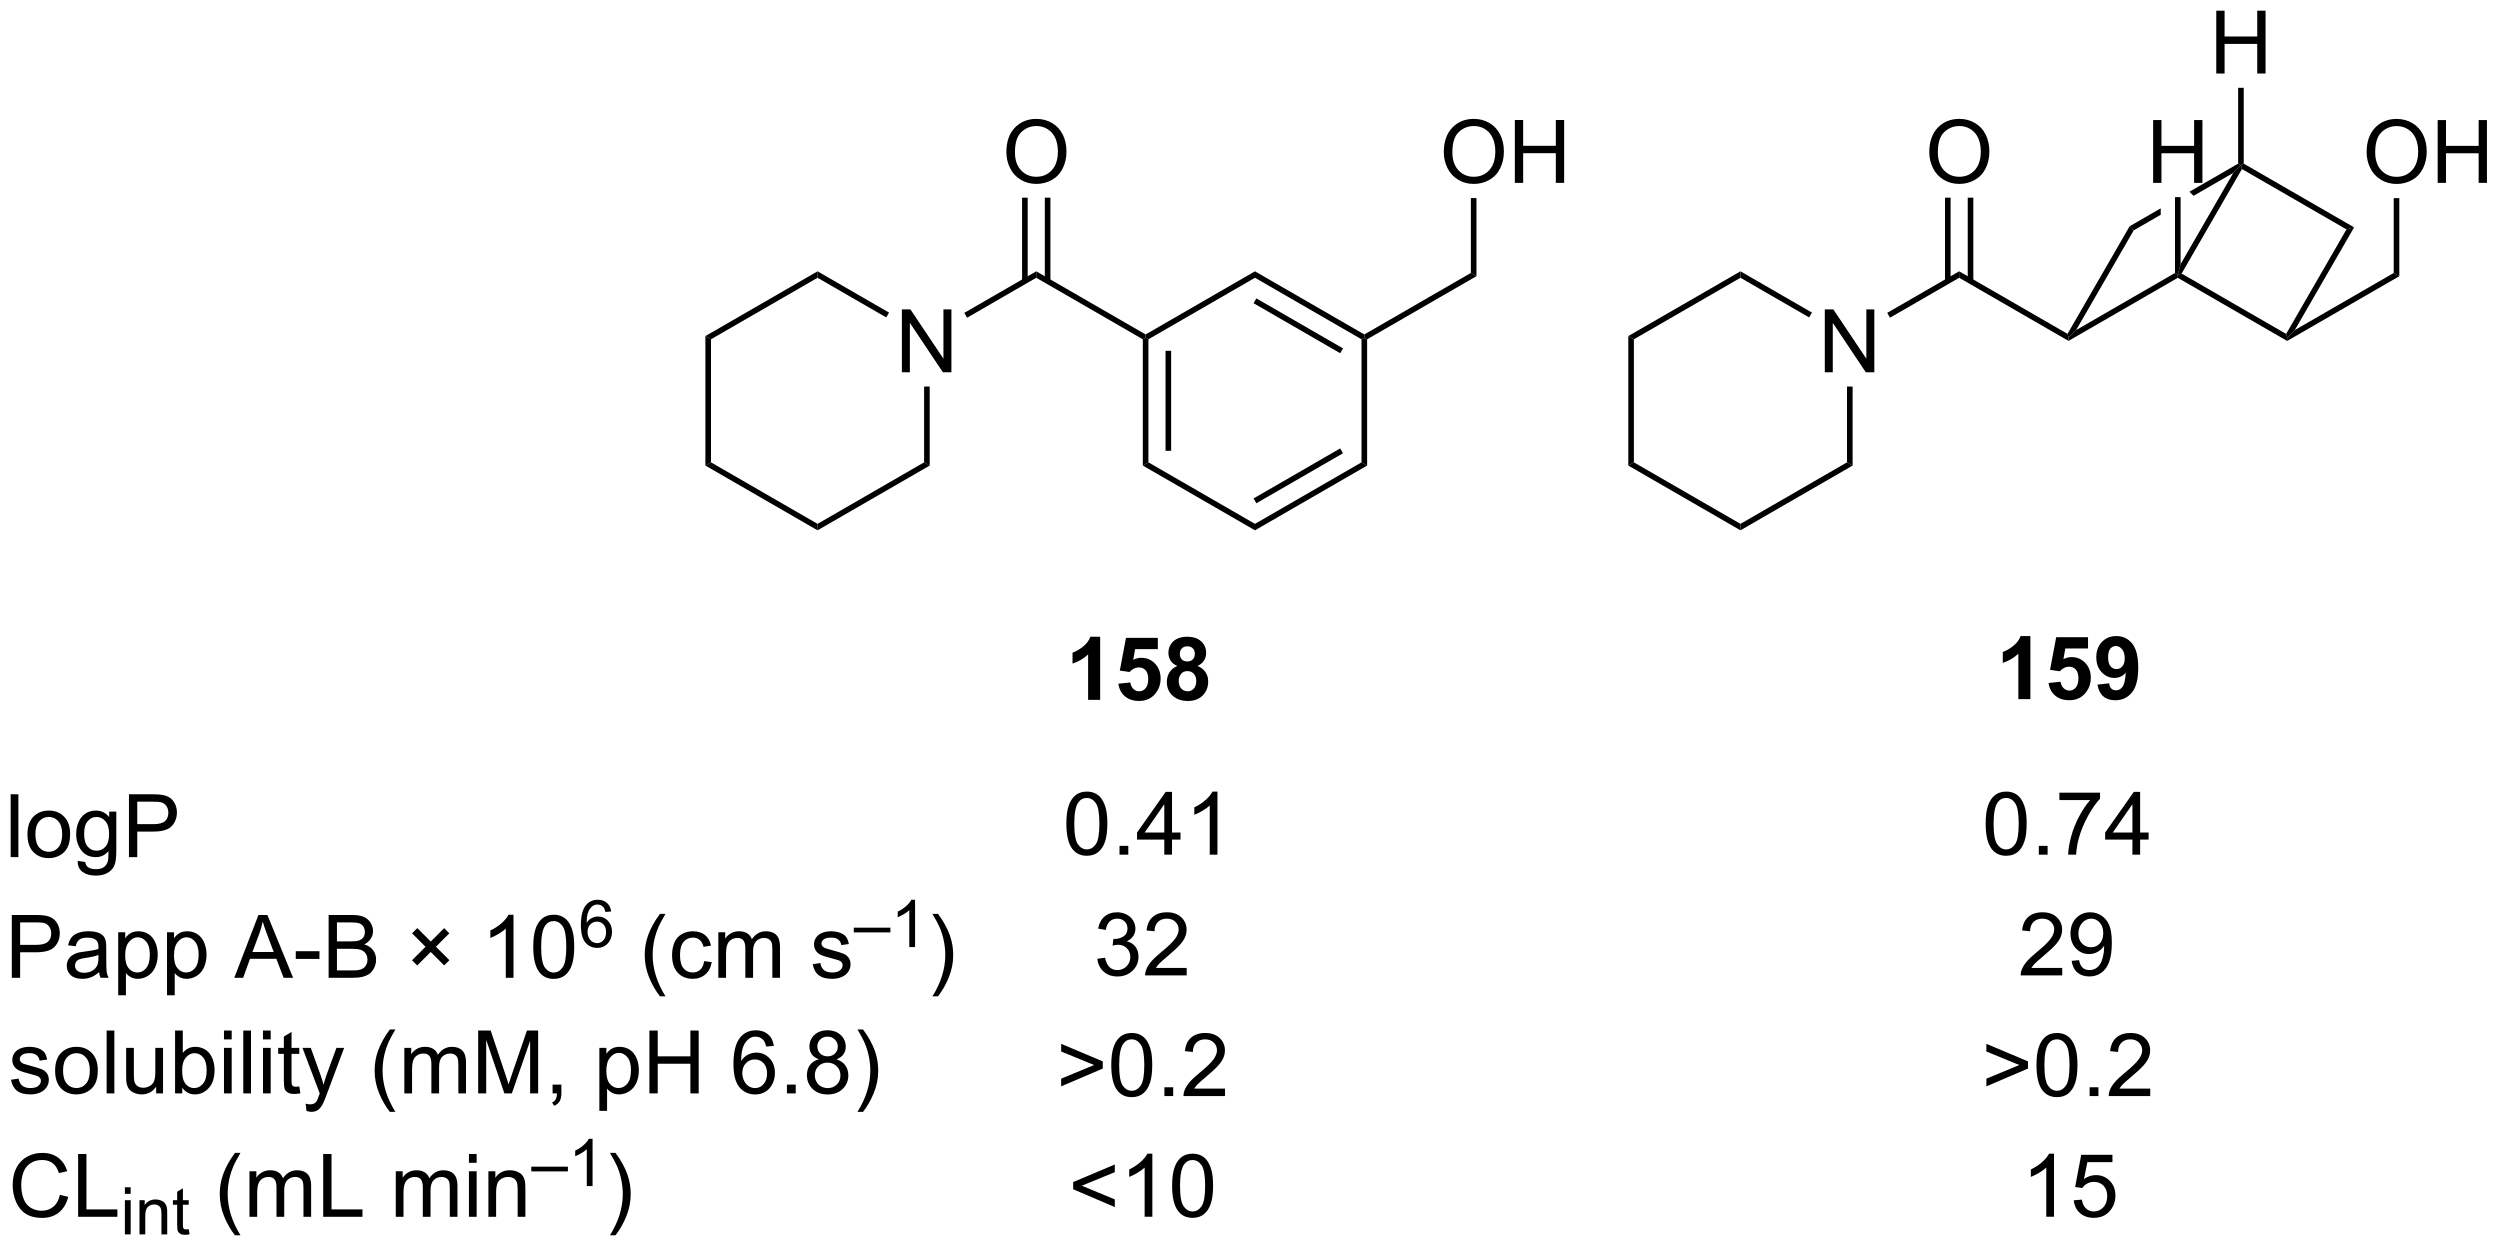<?xml version="1.0" encoding="UTF-8"?>
<!DOCTYPE svg PUBLIC '-//W3C//DTD SVG 1.0//EN'
          'http://www.w3.org/TR/2001/REC-SVG-20010904/DTD/svg10.dtd'>
<svg stroke-dasharray="none" shape-rendering="auto" xmlns="http://www.w3.org/2000/svg" font-family="'Dialog'" text-rendering="auto" width="625" fill-opacity="1" color-interpolation="auto" color-rendering="auto" preserveAspectRatio="xMidYMid meet" font-size="12px" viewBox="0 0 625 312" fill="black" xmlns:xlink="http://www.w3.org/1999/xlink" stroke="black" image-rendering="auto" stroke-miterlimit="10" stroke-linecap="square" stroke-linejoin="miter" font-style="normal" stroke-width="1" height="312" stroke-dashoffset="0" font-weight="normal" stroke-opacity="1"
><!--Generated by the Batik Graphics2D SVG Generator--><defs id="genericDefs"
  /><g
  ><defs id="defs1"
    ><clipPath clipPathUnits="userSpaceOnUse" id="clipPath1"
      ><path d="M1.161 1.583 L235.308 1.583 L235.308 118.386 L1.161 118.386 L1.161 1.583 Z"
      /></clipPath
      ><clipPath clipPathUnits="userSpaceOnUse" id="clipPath2"
      ><path d="M-0.487 96.654 L-0.487 210.211 L227.149 210.211 L227.149 96.654 Z"
      /></clipPath
    ></defs
    ><g transform="scale(2.667,2.667) translate(-1.161,-1.583) matrix(1.029,0,0,1.029,1.662,-97.836)"
    ><path d="M99.733 160.373 L98.637 160.373 L98.637 156.235 Q98.035 156.798 97.217 157.069 L97.217 156.071 Q97.647 155.93 98.15 155.54 Q98.655 155.147 98.842 154.623 L99.733 154.623 L99.733 160.373 ZM101.391 158.899 L102.484 158.787 Q102.531 159.157 102.76 159.376 Q102.992 159.592 103.291 159.592 Q103.635 159.592 103.872 159.313 Q104.112 159.032 104.112 158.47 Q104.112 157.944 103.875 157.68 Q103.641 157.415 103.26 157.415 Q102.789 157.415 102.414 157.834 L101.523 157.704 L102.086 154.725 L104.987 154.725 L104.987 155.751 L102.916 155.751 L102.745 156.725 Q103.112 156.54 103.495 156.54 Q104.226 156.54 104.734 157.071 Q105.242 157.602 105.242 158.451 Q105.242 159.157 104.831 159.712 Q104.273 160.472 103.281 160.472 Q102.487 160.472 101.987 160.045 Q101.487 159.618 101.391 158.899 ZM106.764 157.282 Q106.34 157.102 106.144 156.79 Q105.952 156.475 105.952 156.1 Q105.952 155.459 106.4 155.042 Q106.847 154.623 107.67 154.623 Q108.488 154.623 108.939 155.042 Q109.389 155.459 109.389 156.1 Q109.389 156.498 109.181 156.808 Q108.975 157.118 108.6 157.282 Q109.077 157.475 109.324 157.842 Q109.574 158.209 109.574 158.688 Q109.574 159.483 109.066 159.98 Q108.561 160.475 107.722 160.475 Q106.941 160.475 106.42 160.063 Q105.808 159.579 105.808 158.735 Q105.808 158.272 106.038 157.884 Q106.269 157.493 106.764 157.282 ZM106.991 156.178 Q106.991 156.506 107.176 156.691 Q107.363 156.873 107.67 156.873 Q107.983 156.873 108.17 156.688 Q108.358 156.501 108.358 156.173 Q108.358 155.865 108.173 155.68 Q107.988 155.493 107.683 155.493 Q107.366 155.493 107.178 155.68 Q106.991 155.868 106.991 156.178 ZM106.889 158.631 Q106.889 159.084 107.121 159.339 Q107.355 159.592 107.702 159.592 Q108.043 159.592 108.264 159.347 Q108.488 159.102 108.488 158.641 Q108.488 158.24 108.262 157.996 Q108.035 157.751 107.686 157.751 Q107.285 157.751 107.087 158.029 Q106.889 158.305 106.889 158.631 Z" stroke="none" clip-path="url(#clipPath2)"
    /></g
    ><g transform="matrix(2.743,0,0,2.743,1.337,-265.117)"
    ><path d="M184.564 160.373 L183.468 160.373 L183.468 156.235 Q182.867 156.798 182.049 157.069 L182.049 156.071 Q182.478 155.93 182.981 155.54 Q183.486 155.147 183.674 154.623 L184.564 154.623 L184.564 160.373 ZM186.222 158.899 L187.316 158.787 Q187.363 159.157 187.592 159.376 Q187.823 159.592 188.123 159.592 Q188.467 159.592 188.704 159.313 Q188.943 159.032 188.943 158.47 Q188.943 157.944 188.706 157.68 Q188.472 157.415 188.092 157.415 Q187.62 157.415 187.245 157.834 L186.355 157.704 L186.917 154.725 L189.818 154.725 L189.818 155.751 L187.748 155.751 L187.576 156.725 Q187.943 156.54 188.326 156.54 Q189.058 156.54 189.566 157.071 Q190.073 157.602 190.073 158.451 Q190.073 159.157 189.662 159.712 Q189.105 160.472 188.113 160.472 Q187.318 160.472 186.818 160.045 Q186.318 159.618 186.222 158.899 ZM190.679 159.048 L191.742 158.93 Q191.781 159.256 191.945 159.412 Q192.109 159.569 192.377 159.569 Q192.718 159.569 192.955 159.256 Q193.195 158.944 193.26 157.959 Q192.846 158.438 192.226 158.438 Q191.549 158.438 191.059 157.917 Q190.57 157.397 190.57 156.561 Q190.57 155.688 191.085 155.157 Q191.603 154.623 192.406 154.623 Q193.275 154.623 193.833 155.298 Q194.393 155.97 194.393 157.514 Q194.393 159.084 193.809 159.779 Q193.228 160.475 192.296 160.475 Q191.624 160.475 191.21 160.118 Q190.796 159.759 190.679 159.048 ZM193.163 156.649 Q193.163 156.118 192.919 155.826 Q192.674 155.532 192.353 155.532 Q192.049 155.532 191.848 155.774 Q191.648 156.014 191.648 156.561 Q191.648 157.115 191.867 157.376 Q192.085 157.634 192.413 157.634 Q192.728 157.634 192.945 157.384 Q193.163 157.134 193.163 156.649 Z" stroke="none" clip-path="url(#clipPath2)"
    /></g
    ><g transform="matrix(2.743,0,0,2.743,1.337,-265.117)"
    ><path d="M0.485 174.771 L0.485 169.044 L1.188 169.044 L1.188 174.771 L0.485 174.771 ZM2.015 172.695 Q2.015 171.544 2.655 170.989 Q3.192 170.529 3.96 170.529 Q4.817 170.529 5.358 171.088 Q5.903 171.648 5.903 172.638 Q5.903 173.437 5.66 173.898 Q5.421 174.357 4.963 174.612 Q4.504 174.864 3.96 174.864 Q3.09 174.864 2.551 174.307 Q2.015 173.747 2.015 172.695 ZM2.739 172.695 Q2.739 173.492 3.085 173.891 Q3.434 174.286 3.96 174.286 Q4.483 174.286 4.83 173.888 Q5.179 173.489 5.179 172.672 Q5.179 171.904 4.83 171.508 Q4.481 171.109 3.96 171.109 Q3.434 171.109 3.085 171.505 Q2.739 171.898 2.739 172.695 ZM6.597 175.114 L7.282 175.216 Q7.323 175.534 7.519 175.677 Q7.782 175.872 8.235 175.872 Q8.722 175.872 8.987 175.677 Q9.253 175.482 9.347 175.13 Q9.401 174.917 9.399 174.226 Q8.938 174.771 8.25 174.771 Q7.394 174.771 6.925 174.154 Q6.456 173.536 6.456 172.672 Q6.456 172.078 6.67 171.578 Q6.886 171.075 7.295 170.802 Q7.704 170.529 8.253 170.529 Q8.987 170.529 9.464 171.122 L9.464 170.622 L10.112 170.622 L10.112 174.208 Q10.112 175.177 9.914 175.581 Q9.719 175.987 9.289 176.221 Q8.862 176.456 8.237 176.456 Q7.495 176.456 7.037 176.12 Q6.581 175.786 6.597 175.114 ZM7.18 172.622 Q7.18 173.437 7.503 173.812 Q7.829 174.187 8.316 174.187 Q8.8 174.187 9.128 173.815 Q9.456 173.443 9.456 172.646 Q9.456 171.883 9.117 171.497 Q8.782 171.109 8.305 171.109 Q7.836 171.109 7.508 171.492 Q7.18 171.872 7.18 172.622 ZM11.265 174.771 L11.265 169.044 L13.426 169.044 Q13.996 169.044 14.296 169.099 Q14.718 169.169 15.002 169.367 Q15.288 169.562 15.463 169.919 Q15.637 170.273 15.637 170.7 Q15.637 171.43 15.171 171.937 Q14.707 172.443 13.491 172.443 L12.023 172.443 L12.023 174.771 L11.265 174.771 ZM12.023 171.766 L13.504 171.766 Q14.239 171.766 14.546 171.492 Q14.856 171.219 14.856 170.724 Q14.856 170.364 14.674 170.109 Q14.491 169.851 14.194 169.771 Q14.004 169.719 13.489 169.719 L12.023 169.719 L12.023 171.766 Z" stroke="none" clip-path="url(#clipPath2)"
    /></g
    ><g transform="matrix(2.743,0,0,2.743,1.337,-265.117)"
    ><path d="M0.589 185.771 L0.589 180.044 L2.75 180.044 Q3.321 180.044 3.62 180.099 Q4.042 180.169 4.326 180.367 Q4.612 180.562 4.787 180.919 Q4.961 181.273 4.961 181.7 Q4.961 182.43 4.495 182.937 Q4.032 183.443 2.815 183.443 L1.347 183.443 L1.347 185.771 L0.589 185.771 ZM1.347 182.766 L2.829 182.766 Q3.563 182.766 3.87 182.492 Q4.18 182.219 4.18 181.724 Q4.18 181.364 3.998 181.109 Q3.815 180.851 3.519 180.771 Q3.329 180.719 2.813 180.719 L1.347 180.719 L1.347 182.766 ZM8.542 185.258 Q8.151 185.591 7.789 185.729 Q7.43 185.864 7.016 185.864 Q6.331 185.864 5.964 185.531 Q5.597 185.195 5.597 184.677 Q5.597 184.372 5.735 184.12 Q5.875 183.867 6.099 183.716 Q6.323 183.562 6.604 183.484 Q6.813 183.43 7.229 183.38 Q8.081 183.279 8.485 183.138 Q8.487 182.992 8.487 182.953 Q8.487 182.523 8.289 182.349 Q8.019 182.109 7.487 182.109 Q6.992 182.109 6.756 182.284 Q6.519 182.458 6.407 182.898 L5.719 182.805 Q5.813 182.364 6.026 182.094 Q6.242 181.82 6.649 181.674 Q7.055 181.529 7.589 181.529 Q8.12 181.529 8.451 181.654 Q8.784 181.779 8.941 181.969 Q9.097 182.156 9.159 182.445 Q9.196 182.625 9.196 183.094 L9.196 184.031 Q9.196 185.013 9.24 185.273 Q9.284 185.531 9.417 185.771 L8.683 185.771 Q8.573 185.552 8.542 185.258 ZM8.485 183.687 Q8.102 183.844 7.336 183.953 Q6.901 184.016 6.722 184.094 Q6.542 184.172 6.443 184.323 Q6.347 184.474 6.347 184.656 Q6.347 184.937 6.56 185.125 Q6.774 185.312 7.183 185.312 Q7.589 185.312 7.904 185.135 Q8.222 184.958 8.37 184.648 Q8.485 184.411 8.485 183.945 L8.485 183.687 ZM10.286 187.362 L10.286 181.622 L10.926 181.622 L10.926 182.161 Q11.153 181.844 11.437 181.687 Q11.723 181.529 12.129 181.529 Q12.661 181.529 13.067 181.802 Q13.473 182.075 13.679 182.573 Q13.887 183.07 13.887 183.664 Q13.887 184.302 13.658 184.812 Q13.429 185.32 12.994 185.594 Q12.559 185.864 12.077 185.864 Q11.726 185.864 11.447 185.716 Q11.168 185.568 10.989 185.341 L10.989 187.362 L10.286 187.362 ZM10.921 183.719 Q10.921 184.521 11.244 184.904 Q11.569 185.286 12.03 185.286 Q12.499 185.286 12.832 184.891 Q13.168 184.492 13.168 183.661 Q13.168 182.867 12.84 182.474 Q12.515 182.078 12.062 182.078 Q11.614 182.078 11.267 182.5 Q10.921 182.919 10.921 183.719 ZM14.735 187.362 L14.735 181.622 L15.375 181.622 L15.375 182.161 Q15.602 181.844 15.886 181.687 Q16.172 181.529 16.578 181.529 Q17.11 181.529 17.516 181.802 Q17.922 182.075 18.128 182.573 Q18.336 183.07 18.336 183.664 Q18.336 184.302 18.107 184.812 Q17.878 185.32 17.443 185.594 Q17.008 185.864 16.526 185.864 Q16.175 185.864 15.896 185.716 Q15.617 185.568 15.438 185.341 L15.438 187.362 L14.735 187.362 ZM15.37 183.719 Q15.37 184.521 15.693 184.904 Q16.019 185.286 16.48 185.286 Q16.948 185.286 17.282 184.891 Q17.617 184.492 17.617 183.661 Q17.617 182.867 17.289 182.474 Q16.964 182.078 16.511 182.078 Q16.063 182.078 15.716 182.5 Q15.37 182.919 15.37 183.719 ZM20.865 185.771 L23.066 180.044 L23.883 180.044 L26.227 185.771 L25.362 185.771 L24.696 184.036 L22.3 184.036 L21.672 185.771 L20.865 185.771 ZM22.519 183.419 L24.461 183.419 L23.862 181.833 Q23.589 181.109 23.456 180.646 Q23.347 181.195 23.149 181.739 L22.519 183.419 ZM26.469 184.052 L26.469 183.344 L28.628 183.344 L28.628 184.052 L26.469 184.052 ZM29.464 185.771 L29.464 180.044 L31.612 180.044 Q32.269 180.044 32.664 180.219 Q33.063 180.391 33.287 180.752 Q33.511 181.114 33.511 181.508 Q33.511 181.875 33.31 182.2 Q33.112 182.523 32.711 182.724 Q33.23 182.875 33.508 183.242 Q33.789 183.609 33.789 184.109 Q33.789 184.513 33.617 184.859 Q33.448 185.203 33.198 185.391 Q32.948 185.578 32.571 185.674 Q32.196 185.771 31.649 185.771 L29.464 185.771 ZM30.222 182.45 L31.461 182.45 Q31.964 182.45 32.183 182.383 Q32.472 182.297 32.617 182.099 Q32.766 181.898 32.766 181.599 Q32.766 181.312 32.628 181.096 Q32.492 180.88 32.237 180.799 Q31.985 180.719 31.367 180.719 L30.222 180.719 L30.222 182.45 ZM30.222 185.094 L31.649 185.094 Q32.016 185.094 32.164 185.068 Q32.425 185.021 32.599 184.911 Q32.776 184.802 32.888 184.594 Q33.003 184.383 33.003 184.109 Q33.003 183.789 32.839 183.555 Q32.675 183.318 32.383 183.221 Q32.094 183.125 31.547 183.125 L30.222 183.125 L30.222 185.094 ZM37.067 184.172 L38.296 182.943 L37.069 181.716 L37.546 181.239 L38.773 182.466 L39.996 181.242 L40.465 181.716 L39.246 182.937 L40.473 184.164 L39.996 184.641 L38.77 183.414 L37.538 184.646 L37.067 184.172 ZM46.313 185.771 L45.61 185.771 L45.61 181.289 Q45.355 181.531 44.943 181.773 Q44.532 182.016 44.203 182.138 L44.203 181.458 Q44.792 181.18 45.232 180.786 Q45.675 180.391 45.86 180.021 L46.313 180.021 L46.313 185.771 ZM48.114 182.945 Q48.114 181.93 48.322 181.312 Q48.53 180.693 48.942 180.357 Q49.356 180.021 49.981 180.021 Q50.442 180.021 50.788 180.206 Q51.137 180.391 51.364 180.742 Q51.59 181.091 51.718 181.594 Q51.848 182.094 51.848 182.945 Q51.848 183.953 51.64 184.573 Q51.434 185.193 51.02 185.531 Q50.608 185.87 49.981 185.87 Q49.153 185.87 48.679 185.273 Q48.114 184.56 48.114 182.945 ZM48.835 182.945 Q48.835 184.357 49.166 184.823 Q49.496 185.289 49.981 185.289 Q50.465 185.289 50.793 184.82 Q51.124 184.351 51.124 182.945 Q51.124 181.531 50.793 181.068 Q50.465 180.601 49.973 180.601 Q49.489 180.601 49.2 181.013 Q48.835 181.536 48.835 182.945 Z" stroke="none" clip-path="url(#clipPath2)"
    /></g
    ><g transform="matrix(2.743,0,0,2.743,1.337,-265.117)"
    ><path d="M55.216 179.727 L54.69 179.768 Q54.62 179.457 54.491 179.316 Q54.278 179.092 53.964 179.092 Q53.712 179.092 53.523 179.232 Q53.273 179.414 53.128 179.764 Q52.985 180.111 52.98 180.756 Q53.171 180.465 53.446 180.324 Q53.722 180.184 54.023 180.184 Q54.55 180.184 54.921 180.572 Q55.292 180.961 55.292 181.576 Q55.292 181.981 55.116 182.328 Q54.942 182.674 54.638 182.859 Q54.333 183.045 53.946 183.045 Q53.288 183.045 52.872 182.56 Q52.456 182.074 52.456 180.961 Q52.456 179.715 52.915 179.15 Q53.317 178.658 53.997 178.658 Q54.503 178.658 54.827 178.943 Q55.151 179.227 55.216 179.727 ZM53.062 181.578 Q53.062 181.852 53.177 182.102 Q53.294 182.35 53.501 182.481 Q53.71 182.609 53.938 182.609 Q54.273 182.609 54.513 182.34 Q54.753 182.07 54.753 181.607 Q54.753 181.162 54.515 180.906 Q54.278 180.65 53.917 180.65 Q53.56 180.65 53.31 180.906 Q53.062 181.162 53.062 181.578 Z" stroke="none" clip-path="url(#clipPath2)"
    /></g
    ><g transform="matrix(2.743,0,0,2.743,1.337,-265.117)"
    ><path d="M59.661 187.456 Q59.078 186.721 58.675 185.737 Q58.273 184.75 58.273 183.695 Q58.273 182.766 58.575 181.914 Q58.927 180.927 59.661 179.945 L60.164 179.945 Q59.693 180.758 59.539 181.107 Q59.302 181.646 59.164 182.232 Q58.997 182.961 58.997 183.7 Q58.997 185.578 60.164 187.456 L59.661 187.456 ZM63.688 184.25 L64.38 184.341 Q64.266 185.055 63.8 185.461 Q63.333 185.864 62.654 185.864 Q61.802 185.864 61.284 185.307 Q60.766 184.75 60.766 183.711 Q60.766 183.039 60.987 182.536 Q61.211 182.031 61.667 181.781 Q62.122 181.529 62.656 181.529 Q63.333 181.529 63.763 181.87 Q64.193 182.211 64.312 182.841 L63.63 182.945 Q63.531 182.529 63.284 182.318 Q63.036 182.107 62.685 182.107 Q62.154 182.107 61.82 182.487 Q61.49 182.867 61.49 183.693 Q61.49 184.529 61.81 184.909 Q62.13 185.286 62.646 185.286 Q63.06 185.286 63.336 185.034 Q63.615 184.779 63.688 184.25 ZM64.982 185.771 L64.982 181.622 L65.609 181.622 L65.609 182.203 Q65.805 181.898 66.128 181.713 Q66.453 181.529 66.867 181.529 Q67.328 181.529 67.622 181.721 Q67.919 181.911 68.039 182.255 Q68.531 181.529 69.32 181.529 Q69.938 181.529 70.268 181.87 Q70.602 182.211 70.602 182.922 L70.602 185.771 L69.904 185.771 L69.904 183.156 Q69.904 182.734 69.833 182.549 Q69.766 182.364 69.586 182.252 Q69.406 182.138 69.164 182.138 Q68.727 182.138 68.438 182.43 Q68.148 182.719 68.148 183.359 L68.148 185.771 L67.445 185.771 L67.445 183.075 Q67.445 182.607 67.273 182.372 Q67.102 182.138 66.711 182.138 Q66.414 182.138 66.162 182.294 Q65.912 182.45 65.797 182.752 Q65.685 183.052 65.685 183.617 L65.685 185.771 L64.982 185.771 ZM73.587 184.531 L74.282 184.422 Q74.34 184.841 74.608 185.065 Q74.876 185.286 75.356 185.286 Q75.84 185.286 76.074 185.088 Q76.309 184.891 76.309 184.625 Q76.309 184.388 76.103 184.25 Q75.957 184.156 75.384 184.013 Q74.611 183.818 74.311 183.674 Q74.012 183.531 73.858 183.281 Q73.704 183.029 73.704 182.724 Q73.704 182.445 73.829 182.211 Q73.957 181.974 74.176 181.818 Q74.34 181.695 74.624 181.612 Q74.907 181.529 75.231 181.529 Q75.72 181.529 76.087 181.669 Q76.457 181.81 76.632 182.049 Q76.809 182.289 76.876 182.693 L76.189 182.786 Q76.142 182.466 75.915 182.286 Q75.691 182.107 75.282 182.107 Q74.798 182.107 74.59 182.268 Q74.384 182.427 74.384 182.641 Q74.384 182.779 74.47 182.888 Q74.556 183 74.738 183.075 Q74.845 183.114 75.361 183.255 Q76.106 183.453 76.4 183.581 Q76.697 183.708 76.863 183.95 Q77.032 184.193 77.032 184.552 Q77.032 184.904 76.827 185.213 Q76.621 185.523 76.233 185.695 Q75.848 185.864 75.361 185.864 Q74.551 185.864 74.126 185.529 Q73.704 185.193 73.587 184.531 Z" stroke="none" clip-path="url(#clipPath2)"
    /></g
    ><g transform="matrix(2.743,0,0,2.743,1.337,-265.117)"
    ><path d="M77.328 181.629 L77.328 181.203 L80.666 181.203 L80.666 181.629 L77.328 181.629 ZM82.913 182.971 L82.386 182.971 L82.386 179.609 Q82.194 179.791 81.886 179.973 Q81.577 180.154 81.331 180.246 L81.331 179.736 Q81.772 179.527 82.103 179.232 Q82.434 178.935 82.573 178.658 L82.913 178.658 L82.913 182.971 Z" stroke="none" clip-path="url(#clipPath2)"
    /></g
    ><g transform="matrix(2.743,0,0,2.743,1.337,-265.117)"
    ><path d="M85.003 187.456 L84.498 187.456 Q85.667 185.578 85.667 183.7 Q85.667 182.966 85.498 182.242 Q85.365 181.656 85.128 181.117 Q84.975 180.766 84.498 179.945 L85.003 179.945 Q85.738 180.927 86.089 181.914 Q86.389 182.766 86.389 183.695 Q86.389 184.75 85.985 185.737 Q85.581 186.721 85.003 187.456 Z" stroke="none" clip-path="url(#clipPath2)"
    /></g
    ><g transform="matrix(2.743,0,0,2.743,1.337,-265.117)"
    ><path d="M96.703 171.723 Q96.703 170.708 96.911 170.09 Q97.12 169.47 97.531 169.135 Q97.945 168.799 98.57 168.799 Q99.031 168.799 99.377 168.983 Q99.727 169.168 99.953 169.52 Q100.18 169.869 100.307 170.371 Q100.437 170.871 100.437 171.723 Q100.437 172.731 100.229 173.351 Q100.023 173.97 99.609 174.309 Q99.198 174.648 98.57 174.648 Q97.742 174.648 97.268 174.051 Q96.703 173.338 96.703 171.723 ZM97.424 171.723 Q97.424 173.135 97.755 173.601 Q98.086 174.067 98.57 174.067 Q99.055 174.067 99.383 173.598 Q99.713 173.129 99.713 171.723 Q99.713 170.309 99.383 169.845 Q99.055 169.379 98.562 169.379 Q98.078 169.379 97.789 169.791 Q97.424 170.314 97.424 171.723 ZM101.546 174.549 L101.546 173.746 L102.348 173.746 L102.348 174.549 L101.546 174.549 ZM105.627 174.549 L105.627 173.176 L103.143 173.176 L103.143 172.533 L105.758 168.822 L106.331 168.822 L106.331 172.533 L107.104 172.533 L107.104 173.176 L106.331 173.176 L106.331 174.549 L105.627 174.549 ZM105.627 172.533 L105.627 169.95 L103.836 172.533 L105.627 172.533 ZM110.473 174.549 L109.769 174.549 L109.769 170.067 Q109.514 170.309 109.103 170.551 Q108.691 170.793 108.363 170.916 L108.363 170.236 Q108.952 169.958 109.392 169.564 Q109.835 169.168 110.019 168.799 L110.473 168.799 L110.473 174.549 Z" stroke="none" clip-path="url(#clipPath2)"
    /></g
    ><g transform="matrix(2.743,0,0,2.743,1.337,-265.117)"
    ><path d="M99.526 184.036 L100.229 183.942 Q100.352 184.541 100.641 184.804 Q100.932 185.067 101.352 185.067 Q101.846 185.067 102.187 184.723 Q102.531 184.379 102.531 183.871 Q102.531 183.387 102.213 183.075 Q101.898 182.76 101.409 182.76 Q101.211 182.76 100.914 182.838 L100.992 182.22 Q101.062 182.228 101.104 182.228 Q101.555 182.228 101.914 181.994 Q102.273 181.76 102.273 181.27 Q102.273 180.885 102.01 180.632 Q101.75 180.377 101.336 180.377 Q100.924 180.377 100.651 180.635 Q100.377 180.892 100.299 181.408 L99.596 181.283 Q99.727 180.575 100.182 180.187 Q100.641 179.799 101.32 179.799 Q101.789 179.799 102.182 179.999 Q102.578 180.2 102.786 180.549 Q102.995 180.895 102.995 181.286 Q102.995 181.658 102.794 181.963 Q102.596 182.267 102.206 182.447 Q102.713 182.564 102.995 182.934 Q103.276 183.301 103.276 183.856 Q103.276 184.606 102.729 185.129 Q102.182 185.65 101.346 185.65 Q100.594 185.65 100.094 185.202 Q99.596 184.752 99.526 184.036 ZM107.668 184.871 L107.668 185.549 L103.881 185.549 Q103.874 185.293 103.965 185.059 Q104.108 184.674 104.426 184.299 Q104.746 183.924 105.348 183.431 Q106.28 182.666 106.608 182.218 Q106.936 181.77 106.936 181.371 Q106.936 180.955 106.637 180.668 Q106.34 180.379 105.858 180.379 Q105.35 180.379 105.046 180.684 Q104.741 180.989 104.738 181.528 L104.014 181.455 Q104.09 180.645 104.574 180.223 Q105.058 179.799 105.874 179.799 Q106.699 179.799 107.178 180.257 Q107.66 180.713 107.66 181.387 Q107.66 181.731 107.519 182.064 Q107.379 182.395 107.051 182.762 Q106.725 183.129 105.967 183.77 Q105.335 184.301 105.155 184.491 Q104.975 184.681 104.858 184.871 L107.668 184.871 Z" stroke="none" clip-path="url(#clipPath2)"
    /></g
    ><g transform="matrix(2.743,0,0,2.743,1.337,-265.117)"
    ><path d="M100.021 194.043 L96.227 195.666 L96.227 194.965 L99.232 193.72 L96.227 192.486 L96.227 191.786 L100.021 193.387 L100.021 194.043 ZM100.795 193.723 Q100.795 192.708 101.003 192.09 Q101.212 191.47 101.623 191.135 Q102.037 190.799 102.662 190.799 Q103.123 190.799 103.469 190.983 Q103.818 191.168 104.045 191.52 Q104.271 191.869 104.399 192.371 Q104.529 192.871 104.529 193.723 Q104.529 194.731 104.321 195.351 Q104.115 195.97 103.701 196.309 Q103.29 196.648 102.662 196.648 Q101.834 196.648 101.36 196.051 Q100.795 195.338 100.795 193.723 ZM101.516 193.723 Q101.516 195.135 101.847 195.601 Q102.178 196.067 102.662 196.067 Q103.146 196.067 103.475 195.598 Q103.805 195.129 103.805 193.723 Q103.805 192.309 103.475 191.845 Q103.146 191.379 102.654 191.379 Q102.17 191.379 101.881 191.791 Q101.516 192.314 101.516 193.723 ZM105.637 196.549 L105.637 195.746 L106.439 195.746 L106.439 196.549 L105.637 196.549 ZM111.162 195.871 L111.162 196.549 L107.376 196.549 Q107.368 196.293 107.459 196.059 Q107.602 195.674 107.92 195.299 Q108.24 194.924 108.842 194.431 Q109.774 193.666 110.102 193.218 Q110.43 192.77 110.43 192.371 Q110.43 191.955 110.131 191.668 Q109.834 191.379 109.352 191.379 Q108.844 191.379 108.54 191.684 Q108.235 191.989 108.232 192.528 L107.508 192.455 Q107.584 191.645 108.068 191.223 Q108.553 190.799 109.368 190.799 Q110.193 190.799 110.672 191.257 Q111.154 191.713 111.154 192.387 Q111.154 192.731 111.014 193.064 Q110.873 193.395 110.545 193.762 Q110.219 194.129 109.462 194.77 Q108.829 195.301 108.649 195.491 Q108.469 195.681 108.352 195.871 L111.162 195.871 Z" stroke="none" clip-path="url(#clipPath2)"
    /></g
    ><g transform="matrix(2.743,0,0,2.743,1.337,-265.117)"
    ><path d="M97.323 205.043 L97.323 204.387 L101.117 202.786 L101.117 203.486 L98.109 204.72 L101.117 205.965 L101.117 206.666 L97.323 205.043 ZM104.539 207.549 L103.836 207.549 L103.836 203.067 Q103.581 203.309 103.169 203.551 Q102.758 203.793 102.43 203.916 L102.43 203.236 Q103.018 202.958 103.458 202.564 Q103.901 202.168 104.086 201.799 L104.539 201.799 L104.539 207.549 ZM106.34 204.723 Q106.34 203.708 106.548 203.09 Q106.756 202.47 107.168 202.135 Q107.582 201.799 108.207 201.799 Q108.668 201.799 109.014 201.983 Q109.363 202.168 109.59 202.52 Q109.816 202.869 109.944 203.371 Q110.074 203.871 110.074 204.723 Q110.074 205.731 109.866 206.351 Q109.66 206.97 109.246 207.309 Q108.835 207.648 108.207 207.648 Q107.379 207.648 106.905 207.051 Q106.34 206.338 106.34 204.723 ZM107.061 204.723 Q107.061 206.135 107.392 206.601 Q107.722 207.067 108.207 207.067 Q108.691 207.067 109.019 206.598 Q109.35 206.129 109.35 204.723 Q109.35 203.309 109.019 202.845 Q108.691 202.379 108.199 202.379 Q107.715 202.379 107.426 202.791 Q107.061 203.314 107.061 204.723 Z" stroke="none" clip-path="url(#clipPath2)"
    /></g
    ><g transform="matrix(2.743,0,0,2.743,1.337,-265.117)"
    ><path d="M180.489 171.723 Q180.489 170.708 180.698 170.09 Q180.906 169.47 181.318 169.135 Q181.732 168.799 182.357 168.799 Q182.818 168.799 183.164 168.983 Q183.513 169.168 183.739 169.52 Q183.966 169.869 184.094 170.371 Q184.224 170.871 184.224 171.723 Q184.224 172.731 184.016 173.351 Q183.81 173.97 183.396 174.309 Q182.984 174.648 182.357 174.648 Q181.529 174.648 181.055 174.051 Q180.489 173.338 180.489 171.723 ZM181.211 171.723 Q181.211 173.135 181.542 173.601 Q181.872 174.067 182.357 174.067 Q182.841 174.067 183.169 173.598 Q183.5 173.129 183.5 171.723 Q183.5 170.309 183.169 169.845 Q182.841 169.379 182.349 169.379 Q181.864 169.379 181.576 169.791 Q181.211 170.314 181.211 171.723 ZM185.332 174.549 L185.332 173.746 L186.134 173.746 L186.134 174.549 L185.332 174.549 ZM187.208 169.572 L187.208 168.895 L190.914 168.895 L190.914 169.442 Q190.367 170.025 189.831 170.991 Q189.294 171.955 189 172.973 Q188.789 173.692 188.732 174.549 L188.008 174.549 Q188.021 173.871 188.273 172.916 Q188.529 171.958 189.003 171.069 Q189.476 170.181 190.013 169.572 L187.208 169.572 ZM193.863 174.549 L193.863 173.176 L191.379 173.176 L191.379 172.533 L193.993 168.822 L194.566 168.822 L194.566 172.533 L195.34 172.533 L195.34 173.176 L194.566 173.176 L194.566 174.549 L193.863 174.549 ZM193.863 172.533 L193.863 169.95 L192.072 172.533 L193.863 172.533 Z" stroke="none" clip-path="url(#clipPath2)"
    /></g
    ><g transform="matrix(2.743,0,0,2.743,1.337,-265.117)"
    ><path d="M187.466 184.871 L187.466 185.549 L183.68 185.549 Q183.672 185.293 183.763 185.059 Q183.906 184.674 184.224 184.299 Q184.544 183.924 185.146 183.431 Q186.078 182.666 186.406 182.218 Q186.734 181.77 186.734 181.371 Q186.734 180.955 186.435 180.668 Q186.138 180.379 185.656 180.379 Q185.148 180.379 184.844 180.684 Q184.539 180.989 184.536 181.528 L183.812 181.455 Q183.888 180.645 184.372 180.223 Q184.857 179.799 185.672 179.799 Q186.497 179.799 186.977 180.257 Q187.458 180.713 187.458 181.387 Q187.458 181.731 187.318 182.064 Q187.177 182.395 186.849 182.762 Q186.523 183.129 185.766 183.77 Q185.133 184.301 184.953 184.491 Q184.773 184.681 184.656 184.871 L187.466 184.871 ZM188.324 184.223 L189.001 184.161 Q189.087 184.637 189.329 184.853 Q189.572 185.067 189.949 185.067 Q190.275 185.067 190.517 184.918 Q190.762 184.77 190.918 184.523 Q191.074 184.275 191.178 183.853 Q191.285 183.431 191.285 182.994 Q191.285 182.947 191.282 182.853 Q191.072 183.189 190.704 183.398 Q190.34 183.606 189.915 183.606 Q189.204 183.606 188.712 183.09 Q188.22 182.575 188.22 181.731 Q188.22 180.861 188.733 180.33 Q189.246 179.799 190.019 179.799 Q190.579 179.799 191.04 180.101 Q191.504 180.4 191.744 180.958 Q191.986 181.512 191.986 182.567 Q191.986 183.666 191.746 184.317 Q191.509 184.965 191.038 185.306 Q190.566 185.648 189.934 185.648 Q189.262 185.648 188.835 185.275 Q188.41 184.9 188.324 184.223 ZM191.204 181.697 Q191.204 181.09 190.881 180.736 Q190.559 180.379 190.106 180.379 Q189.637 180.379 189.288 180.762 Q188.941 181.145 188.941 181.754 Q188.941 182.301 189.272 182.645 Q189.603 182.986 190.087 182.986 Q190.574 182.986 190.889 182.645 Q191.204 182.301 191.204 181.697 Z" stroke="none" clip-path="url(#clipPath2)"
    /></g
    ><g transform="matrix(2.743,0,0,2.743,1.337,-265.117)"
    ><path d="M184.347 194.043 L180.553 195.666 L180.553 194.965 L183.558 193.72 L180.553 192.486 L180.553 191.786 L184.347 193.387 L184.347 194.043 ZM185.12 193.723 Q185.12 192.708 185.329 192.09 Q185.537 191.47 185.948 191.135 Q186.363 190.799 186.988 190.799 Q187.448 190.799 187.795 190.983 Q188.144 191.168 188.37 191.52 Q188.597 191.869 188.725 192.371 Q188.855 192.871 188.855 193.723 Q188.855 194.731 188.647 195.351 Q188.441 195.97 188.027 196.309 Q187.615 196.648 186.988 196.648 Q186.16 196.648 185.685 196.051 Q185.12 195.338 185.12 193.723 ZM185.842 193.723 Q185.842 195.135 186.173 195.601 Q186.503 196.067 186.988 196.067 Q187.472 196.067 187.8 195.598 Q188.131 195.129 188.131 193.723 Q188.131 192.309 187.8 191.845 Q187.472 191.379 186.98 191.379 Q186.495 191.379 186.206 191.791 Q185.842 192.314 185.842 193.723 ZM189.963 196.549 L189.963 195.746 L190.765 195.746 L190.765 196.549 L189.963 196.549 ZM195.488 195.871 L195.488 196.549 L191.701 196.549 Q191.693 196.293 191.785 196.059 Q191.928 195.674 192.245 195.299 Q192.566 194.924 193.167 194.431 Q194.1 193.666 194.428 193.218 Q194.756 192.77 194.756 192.371 Q194.756 191.955 194.456 191.668 Q194.16 191.379 193.678 191.379 Q193.17 191.379 192.865 191.684 Q192.56 191.989 192.558 192.528 L191.834 192.455 Q191.91 191.645 192.394 191.223 Q192.878 190.799 193.693 190.799 Q194.519 190.799 194.998 191.257 Q195.48 191.713 195.48 192.387 Q195.48 192.731 195.339 193.064 Q195.198 193.395 194.87 193.762 Q194.545 194.129 193.787 194.77 Q193.154 195.301 192.975 195.491 Q192.795 195.681 192.678 195.871 L195.488 195.871 Z" stroke="none" clip-path="url(#clipPath2)"
    /></g
    ><g transform="matrix(2.743,0,0,2.743,1.337,-265.117)"
    ><path d="M186.716 207.549 L186.013 207.549 L186.013 203.067 Q185.758 203.309 185.346 203.551 Q184.935 203.793 184.607 203.916 L184.607 203.236 Q185.195 202.958 185.635 202.564 Q186.078 202.168 186.263 201.799 L186.716 201.799 L186.716 207.549 ZM188.517 206.049 L189.254 205.986 Q189.337 206.525 189.634 206.796 Q189.934 207.067 190.355 207.067 Q190.863 207.067 191.215 206.684 Q191.566 206.301 191.566 205.668 Q191.566 205.067 191.228 204.72 Q190.892 204.371 190.345 204.371 Q190.004 204.371 189.73 204.528 Q189.457 204.681 189.301 204.926 L188.642 204.84 L189.196 201.9 L192.043 201.9 L192.043 202.572 L189.759 202.572 L189.449 204.111 Q189.965 203.752 190.532 203.752 Q191.282 203.752 191.798 204.273 Q192.314 204.791 192.314 205.606 Q192.314 206.385 191.861 206.95 Q191.309 207.648 190.355 207.648 Q189.574 207.648 189.079 207.21 Q188.587 206.77 188.517 206.049 Z" stroke="none" clip-path="url(#clipPath2)"
    /></g
    ><g transform="matrix(2.743,0,0,2.743,1.337,-265.117)"
    ><path d="M203.499 111.565 L199.061 114.127 L199.435 114.5 L199.435 114.5 L203.057 112.409 L203.754 111.712 L203.499 111.565 ZM196.444 115.638 L193.608 117.275 L193.981 117.649 L196.444 116.227 L196.444 116.227 L196.444 115.638 Z" stroke="none" clip-path="url(#clipPath2)"
    /></g
    ><g transform="matrix(2.743,0,0,2.743,1.337,-265.117)"
    ><path d="M193.608 117.275 L193.981 117.649 L188.737 126.732 L188.04 127.429 L187.947 127.08 Z" stroke="none" clip-path="url(#clipPath2)"
    /></g
    ><g transform="matrix(2.743,0,0,2.743,1.337,-265.117)"
    ><path d="M203.057 112.409 L203.754 111.712 L203.847 112.06 L198.348 121.585 L197.999 121.679 L198.255 120.727 Z" stroke="none" clip-path="url(#clipPath2)"
    /></g
    ><g transform="matrix(2.743,0,0,2.743,1.337,-265.117)"
    ><path d="M201.506 103.353 L201.506 97.627 L202.263 97.627 L202.263 99.978 L205.24 99.978 L205.24 97.627 L205.998 97.627 L205.998 103.353 L205.24 103.353 L205.24 100.653 L202.263 100.653 L202.263 103.353 L201.506 103.353 Z" stroke="none" clip-path="url(#clipPath2)"
    /></g
    ><g transform="matrix(2.743,0,0,2.743,1.337,-265.117)"
    ><path d="M204.009 111.565 L203.754 111.712 L203.499 111.565 L203.499 104.653 L204.009 104.653 Z" stroke="none" clip-path="url(#clipPath2)"
    /></g
    ><g transform="matrix(2.743,0,0,2.743,1.337,-265.117)"
    ><path d="M197.744 121.531 L197.999 121.679 L197.999 121.973 L188.04 127.723 L188.04 127.429 L188.737 126.732 Z" stroke="none" clip-path="url(#clipPath2)"
    /></g
    ><g transform="matrix(2.743,0,0,2.743,1.337,-265.117)"
    ><path d="M195.751 113.32 L195.751 107.594 L196.509 107.594 L196.509 109.945 L199.486 109.945 L199.486 107.594 L200.244 107.594 L200.244 113.32 L199.486 113.32 L199.486 110.62 L196.509 110.62 L196.509 113.32 L195.751 113.32 Z" stroke="none" clip-path="url(#clipPath2)"
    /></g
    ><g transform="matrix(2.743,0,0,2.743,1.337,-265.117)"
    ><path d="M198.255 120.727 L197.999 121.679 L197.744 121.531 L197.744 114.62 L198.255 114.62 Z" stroke="none" clip-path="url(#clipPath2)"
    /></g
    ><g transform="matrix(2.743,0,0,2.743,1.337,-265.117)"
    ><path d="M203.847 112.06 L203.754 111.712 L204.009 111.565 L214.069 117.373 L213.372 117.56 Z" stroke="none" clip-path="url(#clipPath2)"
    /></g
    ><g transform="matrix(2.743,0,0,2.743,1.337,-265.117)"
    ><path d="M197.999 121.973 L197.999 121.679 L198.348 121.585 L207.873 127.085 L207.966 127.433 L207.966 127.728 Z" stroke="none" clip-path="url(#clipPath2)"
    /></g
    ><g transform="matrix(2.743,0,0,2.743,1.337,-265.117)"
    ><path d="M208.663 126.736 L207.966 127.433 L207.873 127.085 L213.372 117.56 L214.069 117.373 Z" stroke="none" clip-path="url(#clipPath2)"
    /></g
    ><g transform="matrix(2.743,0,0,2.743,1.337,-265.117)"
    ><path d="M187.947 127.08 L188.04 127.429 L188.04 127.723 L178.073 121.969 L178.073 121.38 Z" stroke="none" clip-path="url(#clipPath2)"
    /></g
    ><g transform="matrix(2.743,0,0,2.743,1.337,-265.117)"
    ><path d="M207.966 127.728 L207.966 127.433 L208.663 126.736 L217.678 121.531 L218.188 121.826 Z" stroke="none" clip-path="url(#clipPath2)"
    /></g
    ><g transform="matrix(2.743,0,0,2.743,1.337,-265.117)"
    ><path d="M165.827 130.579 L165.827 124.852 L166.606 124.852 L169.614 129.347 L169.614 124.852 L170.34 124.852 L170.34 130.579 L169.562 130.579 L166.554 126.079 L166.554 130.579 L165.827 130.579 Z" stroke="none" clip-path="url(#clipPath2)"
    /></g
    ><g transform="matrix(2.743,0,0,2.743,1.337,-265.117)"
    ><path d="M178.073 121.38 L178.073 121.969 L171.77 125.608 L171.515 125.166 Z" stroke="none" clip-path="url(#clipPath2)"
    /></g
    ><g transform="matrix(2.743,0,0,2.743,1.337,-265.117)"
    ><path d="M175.35 110.527 Q175.35 109.1 176.116 108.295 Q176.881 107.488 178.092 107.488 Q178.884 107.488 179.519 107.868 Q180.157 108.245 180.491 108.922 Q180.827 109.6 180.827 110.459 Q180.827 111.331 180.475 112.019 Q180.124 112.706 179.478 113.061 Q178.834 113.415 178.087 113.415 Q177.28 113.415 176.642 113.024 Q176.006 112.631 175.678 111.956 Q175.35 111.279 175.35 110.527 ZM176.131 110.537 Q176.131 111.573 176.686 112.17 Q177.243 112.764 178.084 112.764 Q178.939 112.764 179.491 112.162 Q180.045 111.561 180.045 110.456 Q180.045 109.756 179.808 109.235 Q179.571 108.714 179.116 108.428 Q178.662 108.139 178.095 108.139 Q177.29 108.139 176.709 108.693 Q176.131 109.245 176.131 110.537 Z" stroke="none" clip-path="url(#clipPath2)"
    /></g
    ><g transform="matrix(2.743,0,0,2.743,1.337,-265.117)"
    ><path d="M179.364 122.272 L179.364 114.668 L178.854 114.668 L178.854 122.272 ZM177.293 122.272 L177.293 114.668 L176.782 114.668 L176.782 122.272 Z" stroke="none" clip-path="url(#clipPath2)"
    /></g
    ><g transform="matrix(2.743,0,0,2.743,1.337,-265.117)"
    ><path d="M164.655 125.141 L164.4 125.583 L158.14 121.969 L158.14 121.38 Z" stroke="none" clip-path="url(#clipPath2)"
    /></g
    ><g transform="matrix(2.743,0,0,2.743,1.337,-265.117)"
    ><path d="M158.14 121.38 L158.14 121.969 L148.428 127.576 L147.918 127.281 Z" stroke="none" clip-path="url(#clipPath2)"
    /></g
    ><g transform="matrix(2.743,0,0,2.743,1.337,-265.117)"
    ><path d="M147.918 127.281 L148.428 127.576 L148.428 138.79 L147.918 139.085 Z" stroke="none" clip-path="url(#clipPath2)"
    /></g
    ><g transform="matrix(2.743,0,0,2.743,1.337,-265.117)"
    ><path d="M147.918 139.085 L148.428 138.79 L158.14 144.397 L158.14 144.986 Z" stroke="none" clip-path="url(#clipPath2)"
    /></g
    ><g transform="matrix(2.743,0,0,2.743,1.337,-265.117)"
    ><path d="M158.14 144.986 L158.14 144.397 L167.851 138.79 L168.362 139.085 Z" stroke="none" clip-path="url(#clipPath2)"
    /></g
    ><g transform="matrix(2.743,0,0,2.743,1.337,-265.117)"
    ><path d="M168.362 139.085 L167.851 138.79 L167.851 131.879 L168.362 131.879 Z" stroke="none" clip-path="url(#clipPath2)"
    /></g
    ><g transform="matrix(2.743,0,0,2.743,1.337,-265.117)"
    ><path d="M103.67 127.576 L103.925 127.429 L104.18 127.576 L104.18 138.79 L103.67 139.085 ZM105.741 128.625 L105.741 137.741 L106.252 137.741 L106.252 128.625 Z" stroke="none" clip-path="url(#clipPath2)"
    /></g
    ><g transform="matrix(2.743,0,0,2.743,1.337,-265.117)"
    ><path d="M103.67 139.085 L104.18 138.79 L113.892 144.397 L113.892 144.986 Z" stroke="none" clip-path="url(#clipPath2)"
    /></g
    ><g transform="matrix(2.743,0,0,2.743,1.337,-265.117)"
    ><path d="M113.892 144.986 L113.892 144.397 L123.603 138.79 L124.114 139.085 ZM114.019 142.521 L121.915 137.962 L121.659 137.52 L113.764 142.079 Z" stroke="none" clip-path="url(#clipPath2)"
    /></g
    ><g transform="matrix(2.743,0,0,2.743,1.337,-265.117)"
    ><path d="M124.114 139.085 L123.603 138.79 L123.603 127.576 L123.859 127.429 L124.114 127.576 Z" stroke="none" clip-path="url(#clipPath2)"
    /></g
    ><g transform="matrix(2.743,0,0,2.743,1.337,-265.117)"
    ><path d="M123.859 127.134 L123.859 127.429 L123.603 127.576 L113.892 121.969 L113.892 121.38 ZM121.915 128.404 L114.019 123.846 L113.764 124.287 L121.659 128.846 Z" stroke="none" clip-path="url(#clipPath2)"
    /></g
    ><g transform="matrix(2.743,0,0,2.743,1.337,-265.117)"
    ><path d="M113.892 121.38 L113.892 121.969 L104.18 127.576 L103.925 127.429 L103.925 127.134 Z" stroke="none" clip-path="url(#clipPath2)"
    /></g
    ><g transform="matrix(2.743,0,0,2.743,1.337,-265.117)"
    ><path d="M124.114 127.576 L123.859 127.429 L123.859 127.134 L133.57 121.527 L134.08 121.822 Z" stroke="none" clip-path="url(#clipPath2)"
    /></g
    ><g transform="matrix(2.743,0,0,2.743,1.337,-265.117)"
    ><path d="M103.925 127.134 L103.925 127.429 L103.67 127.576 L93.958 121.969 L93.958 121.38 Z" stroke="none" clip-path="url(#clipPath2)"
    /></g
    ><g transform="matrix(2.743,0,0,2.743,1.337,-265.117)"
    ><path d="M81.712 130.579 L81.712 124.852 L82.491 124.852 L85.499 129.347 L85.499 124.852 L86.225 124.852 L86.225 130.579 L85.446 130.579 L82.439 126.079 L82.439 130.579 L81.712 130.579 Z" stroke="none" clip-path="url(#clipPath2)"
    /></g
    ><g transform="matrix(2.743,0,0,2.743,1.337,-265.117)"
    ><path d="M93.958 121.38 L93.958 121.969 L87.655 125.608 L87.4 125.166 Z" stroke="none" clip-path="url(#clipPath2)"
    /></g
    ><g transform="matrix(2.743,0,0,2.743,1.337,-265.117)"
    ><path d="M91.235 110.527 Q91.235 109.1 92.001 108.295 Q92.766 107.488 93.977 107.488 Q94.769 107.488 95.404 107.868 Q96.042 108.245 96.376 108.922 Q96.711 109.6 96.711 110.459 Q96.711 111.331 96.36 112.019 Q96.008 112.706 95.362 113.061 Q94.719 113.415 93.972 113.415 Q93.165 113.415 92.526 113.024 Q91.891 112.631 91.563 111.956 Q91.235 111.279 91.235 110.527 ZM92.016 110.537 Q92.016 111.573 92.571 112.17 Q93.128 112.764 93.969 112.764 Q94.823 112.764 95.376 112.162 Q95.93 111.561 95.93 110.456 Q95.93 109.756 95.693 109.235 Q95.456 108.714 95.001 108.428 Q94.547 108.139 93.98 108.139 Q93.175 108.139 92.594 108.693 Q92.016 109.245 92.016 110.537 Z" stroke="none" clip-path="url(#clipPath2)"
    /></g
    ><g transform="matrix(2.743,0,0,2.743,1.337,-265.117)"
    ><path d="M95.249 122.272 L95.249 114.668 L94.739 114.668 L94.739 122.272 ZM93.177 122.272 L93.177 114.668 L92.667 114.668 L92.667 122.272 Z" stroke="none" clip-path="url(#clipPath2)"
    /></g
    ><g transform="matrix(2.743,0,0,2.743,1.337,-265.117)"
    ><path d="M80.54 125.141 L80.284 125.583 L74.025 121.969 L74.025 121.38 Z" stroke="none" clip-path="url(#clipPath2)"
    /></g
    ><g transform="matrix(2.743,0,0,2.743,1.337,-265.117)"
    ><path d="M74.025 121.38 L74.025 121.969 L64.313 127.576 L63.803 127.281 Z" stroke="none" clip-path="url(#clipPath2)"
    /></g
    ><g transform="matrix(2.743,0,0,2.743,1.337,-265.117)"
    ><path d="M63.803 127.281 L64.313 127.576 L64.313 138.79 L63.803 139.085 Z" stroke="none" clip-path="url(#clipPath2)"
    /></g
    ><g transform="matrix(2.743,0,0,2.743,1.337,-265.117)"
    ><path d="M63.803 139.085 L64.313 138.79 L74.025 144.397 L74.025 144.986 Z" stroke="none" clip-path="url(#clipPath2)"
    /></g
    ><g transform="matrix(2.743,0,0,2.743,1.337,-265.117)"
    ><path d="M74.025 144.986 L74.025 144.397 L83.736 138.79 L84.246 139.085 Z" stroke="none" clip-path="url(#clipPath2)"
    /></g
    ><g transform="matrix(2.743,0,0,2.743,1.337,-265.117)"
    ><path d="M84.246 139.085 L83.736 138.79 L83.736 131.879 L84.246 131.879 Z" stroke="none" clip-path="url(#clipPath2)"
    /></g
    ><g transform="matrix(2.743,0,0,2.743,1.337,-265.117)"
    ><path d="M131.102 110.527 Q131.102 109.1 131.868 108.295 Q132.633 107.488 133.844 107.488 Q134.636 107.488 135.271 107.868 Q135.909 108.245 136.243 108.922 Q136.579 109.6 136.579 110.459 Q136.579 111.331 136.227 112.019 Q135.875 112.706 135.23 113.061 Q134.586 113.415 133.839 113.415 Q133.032 113.415 132.394 113.024 Q131.758 112.631 131.43 111.956 Q131.102 111.279 131.102 110.527 ZM131.883 110.537 Q131.883 111.573 132.438 112.17 Q132.995 112.764 133.836 112.764 Q134.691 112.764 135.243 112.162 Q135.797 111.561 135.797 110.456 Q135.797 109.756 135.56 109.235 Q135.323 108.714 134.868 108.428 Q134.415 108.139 133.847 108.139 Q133.042 108.139 132.461 108.693 Q131.883 109.245 131.883 110.537 ZM137.577 113.316 L137.577 107.589 L138.335 107.589 L138.335 109.941 L141.312 109.941 L141.312 107.589 L142.07 107.589 L142.07 113.316 L141.312 113.316 L141.312 110.615 L138.335 110.615 L138.335 113.316 L137.577 113.316 Z" stroke="none" clip-path="url(#clipPath2)"
    /></g
    ><g transform="matrix(2.743,0,0,2.743,1.337,-265.117)"
    ><path d="M134.08 121.822 L133.57 121.527 L133.57 114.706 L134.08 114.706 Z" stroke="none" clip-path="url(#clipPath2)"
    /></g
    ><g transform="matrix(2.743,0,0,2.743,1.337,-265.117)"
    ><path d="M215.21 110.531 Q215.21 109.104 215.975 108.299 Q216.741 107.492 217.952 107.492 Q218.744 107.492 219.379 107.872 Q220.017 108.25 220.35 108.927 Q220.686 109.604 220.686 110.463 Q220.686 111.336 220.335 112.023 Q219.983 112.711 219.337 113.065 Q218.694 113.419 217.947 113.419 Q217.139 113.419 216.501 113.028 Q215.866 112.635 215.538 111.961 Q215.21 111.284 215.21 110.531 ZM215.991 110.541 Q215.991 111.578 216.546 112.174 Q217.103 112.768 217.944 112.768 Q218.798 112.768 219.35 112.166 Q219.905 111.565 219.905 110.461 Q219.905 109.76 219.668 109.239 Q219.431 108.719 218.975 108.432 Q218.522 108.143 217.954 108.143 Q217.15 108.143 216.569 108.698 Q215.991 109.25 215.991 110.541 ZM221.685 113.32 L221.685 107.594 L222.443 107.594 L222.443 109.945 L225.419 109.945 L225.419 107.594 L226.177 107.594 L226.177 113.32 L225.419 113.32 L225.419 110.62 L222.443 110.62 L222.443 113.32 L221.685 113.32 Z" stroke="none" clip-path="url(#clipPath2)"
    /></g
    ><g transform="matrix(2.743,0,0,2.743,1.337,-265.117)"
    ><path d="M218.188 121.826 L217.678 121.531 L217.678 114.71 L218.188 114.71 Z" stroke="none" clip-path="url(#clipPath2)"
    /></g
    ><g transform="matrix(2.743,0,0,2.743,1.337,-265.117)"
    ><path d="M0.517 195.064 L1.213 194.954 Q1.27 195.374 1.538 195.598 Q1.806 195.819 2.286 195.819 Q2.77 195.819 3.004 195.621 Q3.239 195.423 3.239 195.158 Q3.239 194.921 3.033 194.783 Q2.887 194.689 2.314 194.546 Q1.541 194.35 1.241 194.207 Q0.942 194.064 0.788 193.814 Q0.635 193.561 0.635 193.257 Q0.635 192.978 0.76 192.744 Q0.887 192.507 1.106 192.35 Q1.27 192.228 1.554 192.145 Q1.838 192.061 2.161 192.061 Q2.65 192.061 3.017 192.202 Q3.387 192.343 3.562 192.582 Q3.739 192.822 3.807 193.225 L3.119 193.319 Q3.072 192.999 2.845 192.819 Q2.622 192.639 2.213 192.639 Q1.728 192.639 1.52 192.801 Q1.314 192.96 1.314 193.173 Q1.314 193.311 1.4 193.421 Q1.486 193.533 1.668 193.608 Q1.775 193.647 2.291 193.788 Q3.036 193.986 3.33 194.113 Q3.627 194.241 3.793 194.483 Q3.963 194.725 3.963 195.085 Q3.963 195.436 3.757 195.746 Q3.551 196.056 3.163 196.228 Q2.778 196.397 2.291 196.397 Q1.481 196.397 1.056 196.061 Q0.635 195.725 0.517 195.064 ZM4.536 194.228 Q4.536 193.077 5.176 192.522 Q5.713 192.061 6.481 192.061 Q7.338 192.061 7.879 192.621 Q8.424 193.181 8.424 194.171 Q8.424 194.97 8.181 195.431 Q7.942 195.889 7.484 196.145 Q7.025 196.397 6.481 196.397 Q5.611 196.397 5.072 195.84 Q4.536 195.28 4.536 194.228 ZM5.26 194.228 Q5.26 195.025 5.606 195.423 Q5.955 195.819 6.481 195.819 Q7.004 195.819 7.351 195.421 Q7.7 195.022 7.7 194.204 Q7.7 193.436 7.351 193.041 Q7.002 192.642 6.481 192.642 Q5.955 192.642 5.606 193.038 Q5.26 193.431 5.26 194.228 ZM9.232 196.304 L9.232 190.577 L9.935 190.577 L9.935 196.304 L9.232 196.304 ZM13.744 196.304 L13.744 195.694 Q13.26 196.397 12.426 196.397 Q12.059 196.397 11.741 196.257 Q11.424 196.116 11.267 195.903 Q11.114 195.689 11.051 195.382 Q11.01 195.173 11.01 194.725 L11.01 192.155 L11.713 192.155 L11.713 194.454 Q11.713 195.007 11.754 195.197 Q11.822 195.475 12.036 195.634 Q12.252 195.791 12.567 195.791 Q12.885 195.791 13.161 195.629 Q13.439 195.468 13.554 195.189 Q13.668 194.908 13.668 194.376 L13.668 192.155 L14.372 192.155 L14.372 196.304 L13.744 196.304 ZM16.123 196.304 L15.469 196.304 L15.469 190.577 L16.172 190.577 L16.172 192.619 Q16.618 192.061 17.31 192.061 Q17.693 192.061 18.034 192.215 Q18.375 192.369 18.597 192.65 Q18.818 192.929 18.943 193.324 Q19.068 193.718 19.068 194.166 Q19.068 195.233 18.54 195.816 Q18.014 196.397 17.274 196.397 Q16.54 196.397 16.123 195.783 L16.123 196.304 ZM16.115 194.197 Q16.115 194.944 16.318 195.275 Q16.649 195.819 17.217 195.819 Q17.678 195.819 18.014 195.418 Q18.349 195.017 18.349 194.225 Q18.349 193.413 18.026 193.028 Q17.704 192.639 17.248 192.639 Q16.787 192.639 16.451 193.041 Q16.115 193.439 16.115 194.197 ZM19.926 191.384 L19.926 190.577 L20.629 190.577 L20.629 191.384 L19.926 191.384 ZM19.926 196.304 L19.926 192.155 L20.629 192.155 L20.629 196.304 L19.926 196.304 ZM21.685 196.304 L21.685 190.577 L22.389 190.577 L22.389 196.304 L21.685 196.304 ZM23.481 191.384 L23.481 190.577 L24.184 190.577 L24.184 191.384 L23.481 191.384 ZM23.481 196.304 L23.481 192.155 L24.184 192.155 L24.184 196.304 L23.481 196.304 ZM26.79 195.673 L26.891 196.296 Q26.594 196.358 26.36 196.358 Q25.977 196.358 25.766 196.238 Q25.555 196.116 25.469 195.918 Q25.383 195.72 25.383 195.087 L25.383 192.702 L24.868 192.702 L24.868 192.155 L25.383 192.155 L25.383 191.126 L26.084 190.704 L26.084 192.155 L26.79 192.155 L26.79 192.702 L26.084 192.702 L26.084 195.126 Q26.084 195.429 26.12 195.514 Q26.157 195.6 26.24 195.653 Q26.326 195.702 26.482 195.702 Q26.599 195.702 26.79 195.673 ZM27.447 197.903 L27.369 197.241 Q27.598 197.304 27.77 197.304 Q28.004 197.304 28.145 197.225 Q28.286 197.147 28.377 197.007 Q28.442 196.903 28.59 196.483 Q28.611 196.426 28.653 196.311 L27.08 192.155 L27.838 192.155 L28.7 194.556 Q28.869 195.014 29.002 195.517 Q29.122 195.033 29.291 194.572 L30.176 192.155 L30.879 192.155 L29.301 196.374 Q29.049 197.059 28.908 197.316 Q28.721 197.663 28.478 197.824 Q28.236 197.988 27.9 197.988 Q27.697 197.988 27.447 197.903 ZM35.045 197.988 Q34.461 197.254 34.058 196.27 Q33.657 195.283 33.657 194.228 Q33.657 193.298 33.959 192.447 Q34.31 191.46 35.045 190.478 L35.547 190.478 Q35.076 191.291 34.922 191.639 Q34.685 192.179 34.547 192.764 Q34.381 193.494 34.381 194.233 Q34.381 196.111 35.547 197.988 L35.045 197.988 ZM36.365 196.304 L36.365 192.155 L36.993 192.155 L36.993 192.736 Q37.188 192.431 37.511 192.246 Q37.836 192.061 38.251 192.061 Q38.711 192.061 39.006 192.254 Q39.303 192.444 39.422 192.788 Q39.914 192.061 40.704 192.061 Q41.321 192.061 41.651 192.403 Q41.985 192.744 41.985 193.454 L41.985 196.304 L41.287 196.304 L41.287 193.689 Q41.287 193.267 41.217 193.082 Q41.149 192.897 40.969 192.785 Q40.789 192.671 40.547 192.671 Q40.11 192.671 39.821 192.962 Q39.532 193.251 39.532 193.892 L39.532 196.304 L38.829 196.304 L38.829 193.608 Q38.829 193.139 38.657 192.905 Q38.485 192.671 38.094 192.671 Q37.797 192.671 37.545 192.827 Q37.295 192.983 37.18 193.285 Q37.068 193.585 37.068 194.15 L37.068 196.304 L36.365 196.304 ZM43.094 196.304 L43.094 190.577 L44.235 190.577 L45.592 194.632 Q45.779 195.197 45.865 195.478 Q45.961 195.166 46.17 194.561 L47.539 190.577 L48.56 190.577 L48.56 196.304 L47.829 196.304 L47.829 191.509 L46.164 196.304 L45.482 196.304 L43.826 191.429 L43.826 196.304 L43.094 196.304 ZM49.876 196.304 L49.876 195.501 L50.678 195.501 L50.678 196.304 Q50.678 196.746 50.521 197.017 Q50.365 197.288 50.024 197.436 L49.829 197.137 Q50.053 197.038 50.157 196.848 Q50.264 196.66 50.274 196.304 L49.876 196.304 ZM54.139 197.895 L54.139 192.155 L54.779 192.155 L54.779 192.694 Q55.006 192.376 55.289 192.22 Q55.576 192.061 55.982 192.061 Q56.514 192.061 56.92 192.335 Q57.326 192.608 57.532 193.106 Q57.74 193.603 57.74 194.197 Q57.74 194.835 57.511 195.345 Q57.282 195.853 56.847 196.126 Q56.412 196.397 55.93 196.397 Q55.579 196.397 55.3 196.249 Q55.021 196.1 54.842 195.874 L54.842 197.895 L54.139 197.895 ZM54.774 194.251 Q54.774 195.054 55.097 195.436 Q55.422 195.819 55.883 195.819 Q56.352 195.819 56.685 195.423 Q57.021 195.025 57.021 194.194 Q57.021 193.4 56.693 193.007 Q56.368 192.611 55.914 192.611 Q55.467 192.611 55.12 193.033 Q54.774 193.452 54.774 194.251 ZM58.7 196.304 L58.7 190.577 L59.458 190.577 L59.458 192.929 L62.434 192.929 L62.434 190.577 L63.192 190.577 L63.192 196.304 L62.434 196.304 L62.434 193.603 L59.458 193.603 L59.458 196.304 L58.7 196.304 ZM70.041 191.978 L69.34 192.033 Q69.247 191.619 69.075 191.431 Q68.791 191.132 68.372 191.132 Q68.036 191.132 67.783 191.319 Q67.45 191.561 67.257 192.028 Q67.067 192.491 67.059 193.35 Q67.314 192.962 67.681 192.775 Q68.049 192.587 68.45 192.587 Q69.153 192.587 69.648 193.106 Q70.142 193.624 70.142 194.444 Q70.142 194.983 69.908 195.447 Q69.676 195.908 69.27 196.155 Q68.864 196.403 68.348 196.403 Q67.471 196.403 66.916 195.757 Q66.361 195.108 66.361 193.624 Q66.361 191.962 66.973 191.21 Q67.51 190.554 68.416 190.554 Q69.09 190.554 69.523 190.934 Q69.955 191.311 70.041 191.978 ZM67.168 194.447 Q67.168 194.811 67.322 195.145 Q67.478 195.475 67.754 195.65 Q68.033 195.822 68.338 195.822 Q68.783 195.822 69.103 195.462 Q69.424 195.103 69.424 194.486 Q69.424 193.892 69.106 193.551 Q68.791 193.21 68.309 193.21 Q67.832 193.21 67.499 193.551 Q67.168 193.892 67.168 194.447 ZM71.235 196.304 L71.235 195.501 L72.037 195.501 L72.037 196.304 L71.235 196.304 ZM74.145 193.197 Q73.707 193.038 73.497 192.741 Q73.286 192.444 73.286 192.03 Q73.286 191.405 73.734 190.981 Q74.184 190.554 74.931 190.554 Q75.681 190.554 76.137 190.988 Q76.596 191.423 76.596 192.048 Q76.596 192.447 76.385 192.744 Q76.176 193.038 75.752 193.197 Q76.278 193.369 76.554 193.751 Q76.83 194.134 76.83 194.666 Q76.83 195.4 76.309 195.903 Q75.791 196.403 74.942 196.403 Q74.096 196.403 73.575 195.9 Q73.056 195.397 73.056 194.647 Q73.056 194.087 73.338 193.712 Q73.622 193.335 74.145 193.197 ZM74.004 192.007 Q74.004 192.413 74.265 192.671 Q74.528 192.929 74.947 192.929 Q75.353 192.929 75.611 192.673 Q75.872 192.416 75.872 192.046 Q75.872 191.658 75.603 191.395 Q75.338 191.132 74.939 191.132 Q74.536 191.132 74.27 191.389 Q74.004 191.647 74.004 192.007 ZM73.778 194.65 Q73.778 194.952 73.921 195.233 Q74.064 195.514 74.346 195.668 Q74.627 195.822 74.95 195.822 Q75.455 195.822 75.783 195.499 Q76.111 195.173 76.111 194.673 Q76.111 194.166 75.773 193.835 Q75.434 193.501 74.926 193.501 Q74.431 193.501 74.103 193.829 Q73.778 194.158 73.778 194.65 ZM78.17 197.988 L77.665 197.988 Q78.834 196.111 78.834 194.233 Q78.834 193.499 78.665 192.775 Q78.532 192.189 78.295 191.65 Q78.141 191.298 77.665 190.478 L78.17 190.478 Q78.904 191.46 79.256 192.447 Q79.555 193.298 79.555 194.228 Q79.555 195.283 79.151 196.27 Q78.748 197.254 78.17 197.988 Z" stroke="none" clip-path="url(#clipPath2)"
    /></g
    ><g transform="matrix(2.743,0,0,2.743,1.337,-265.117)"
    ><path d="M4.973 205.546 L5.731 205.736 Q5.494 206.671 4.874 207.163 Q4.254 207.653 3.361 207.653 Q2.434 207.653 1.853 207.275 Q1.275 206.897 0.971 206.184 Q0.668 205.468 0.668 204.647 Q0.668 203.751 1.01 203.087 Q1.353 202.421 1.984 202.074 Q2.614 201.728 3.372 201.728 Q4.231 201.728 4.817 202.166 Q5.403 202.603 5.635 203.397 L4.887 203.572 Q4.689 202.947 4.309 202.663 Q3.932 202.376 3.356 202.376 Q2.697 202.376 2.252 202.694 Q1.809 203.009 1.629 203.543 Q1.45 204.077 1.45 204.642 Q1.45 205.374 1.663 205.918 Q1.877 206.462 2.325 206.733 Q2.775 207.001 3.299 207.001 Q3.934 207.001 4.374 206.634 Q4.817 206.267 4.973 205.546 ZM6.633 207.554 L6.633 201.827 L7.391 201.827 L7.391 206.876 L10.211 206.876 L10.211 207.554 L6.633 207.554 Z" stroke="none" clip-path="url(#clipPath2)"
    /></g
    ><g transform="matrix(2.743,0,0,2.743,1.337,-265.117)"
    ><path d="M10.895 205.464 L10.895 204.859 L11.422 204.859 L11.422 205.464 L10.895 205.464 ZM10.895 209.154 L10.895 206.042 L11.422 206.042 L11.422 209.154 L10.895 209.154 ZM12.226 209.154 L12.226 206.042 L12.701 206.042 L12.701 206.484 Q13.043 205.972 13.691 205.972 Q13.972 205.972 14.207 206.073 Q14.443 206.173 14.56 206.337 Q14.677 206.501 14.724 206.728 Q14.753 206.874 14.753 207.239 L14.753 209.154 L14.226 209.154 L14.226 207.261 Q14.226 206.939 14.164 206.779 Q14.103 206.618 13.947 206.525 Q13.79 206.429 13.58 206.429 Q13.242 206.429 12.998 206.644 Q12.753 206.857 12.753 207.454 L12.753 209.154 L12.226 209.154 ZM16.713 208.681 L16.79 209.148 Q16.567 209.195 16.391 209.195 Q16.104 209.195 15.946 209.105 Q15.788 209.013 15.723 208.864 Q15.659 208.716 15.659 208.241 L15.659 206.452 L15.272 206.452 L15.272 206.042 L15.659 206.042 L15.659 205.271 L16.184 204.954 L16.184 206.042 L16.713 206.042 L16.713 206.452 L16.184 206.452 L16.184 208.271 Q16.184 208.497 16.211 208.562 Q16.239 208.626 16.301 208.665 Q16.366 208.702 16.483 208.702 Q16.571 208.702 16.713 208.681 Z" stroke="none" clip-path="url(#clipPath2)"
    /></g
    ><g transform="matrix(2.743,0,0,2.743,1.337,-265.117)"
    ><path d="M20.929 209.238 Q20.345 208.504 19.942 207.52 Q19.541 206.533 19.541 205.478 Q19.541 204.548 19.843 203.697 Q20.194 202.71 20.929 201.728 L21.431 201.728 Q20.96 202.541 20.806 202.889 Q20.569 203.429 20.431 204.014 Q20.265 204.744 20.265 205.483 Q20.265 207.361 21.431 209.238 L20.929 209.238 ZM22.249 207.554 L22.249 203.405 L22.877 203.405 L22.877 203.986 Q23.072 203.681 23.395 203.496 Q23.72 203.311 24.134 203.311 Q24.595 203.311 24.89 203.504 Q25.186 203.694 25.306 204.038 Q25.798 203.311 26.587 203.311 Q27.205 203.311 27.535 203.653 Q27.869 203.994 27.869 204.704 L27.869 207.554 L27.171 207.554 L27.171 204.939 Q27.171 204.517 27.1 204.332 Q27.033 204.147 26.853 204.035 Q26.673 203.921 26.431 203.921 Q25.994 203.921 25.705 204.212 Q25.416 204.501 25.416 205.142 L25.416 207.554 L24.712 207.554 L24.712 204.858 Q24.712 204.389 24.541 204.155 Q24.369 203.921 23.978 203.921 Q23.681 203.921 23.429 204.077 Q23.179 204.233 23.064 204.535 Q22.952 204.835 22.952 205.4 L22.952 207.554 L22.249 207.554 ZM28.97 207.554 L28.97 201.827 L29.728 201.827 L29.728 206.876 L32.548 206.876 L32.548 207.554 L28.97 207.554 ZM35.585 207.554 L35.585 203.405 L36.212 203.405 L36.212 203.986 Q36.408 203.681 36.731 203.496 Q37.056 203.311 37.47 203.311 Q37.931 203.311 38.225 203.504 Q38.522 203.694 38.642 204.038 Q39.134 203.311 39.923 203.311 Q40.541 203.311 40.871 203.653 Q41.205 203.994 41.205 204.704 L41.205 207.554 L40.507 207.554 L40.507 204.939 Q40.507 204.517 40.436 204.332 Q40.369 204.147 40.189 204.035 Q40.009 203.921 39.767 203.921 Q39.33 203.921 39.041 204.212 Q38.752 204.501 38.752 205.142 L38.752 207.554 L38.048 207.554 L38.048 204.858 Q38.048 204.389 37.877 204.155 Q37.705 203.921 37.314 203.921 Q37.017 203.921 36.764 204.077 Q36.514 204.233 36.4 204.535 Q36.288 204.835 36.288 205.4 L36.288 207.554 L35.585 207.554 ZM42.252 202.634 L42.252 201.827 L42.955 201.827 L42.955 202.634 L42.252 202.634 ZM42.252 207.554 L42.252 203.405 L42.955 203.405 L42.955 207.554 L42.252 207.554 ZM44.026 207.554 L44.026 203.405 L44.659 203.405 L44.659 203.994 Q45.115 203.311 45.979 203.311 Q46.354 203.311 46.667 203.447 Q46.982 203.579 47.138 203.798 Q47.294 204.017 47.357 204.319 Q47.396 204.514 47.396 205.001 L47.396 207.554 L46.693 207.554 L46.693 205.03 Q46.693 204.6 46.609 204.387 Q46.529 204.173 46.321 204.048 Q46.112 203.921 45.831 203.921 Q45.38 203.921 45.055 204.207 Q44.729 204.491 44.729 205.288 L44.729 207.554 L44.026 207.554 Z" stroke="none" clip-path="url(#clipPath2)"
    /></g
    ><g transform="matrix(2.743,0,0,2.743,1.337,-265.117)"
    ><path d="M47.935 203.412 L47.935 202.986 L51.273 202.986 L51.273 203.412 L47.935 203.412 ZM53.52 204.754 L52.993 204.754 L52.993 201.392 Q52.801 201.574 52.493 201.755 Q52.184 201.937 51.938 202.029 L51.938 201.519 Q52.379 201.31 52.709 201.015 Q53.041 200.718 53.18 200.441 L53.52 200.441 L53.52 204.754 Z" stroke="none" clip-path="url(#clipPath2)"
    /></g
    ><g transform="matrix(2.743,0,0,2.743,1.337,-265.117)"
    ><path d="M55.61 209.238 L55.105 209.238 Q56.274 207.361 56.274 205.483 Q56.274 204.749 56.105 204.025 Q55.972 203.439 55.735 202.9 Q55.581 202.548 55.105 201.728 L55.61 201.728 Q56.345 202.71 56.696 203.697 Q56.996 204.548 56.996 205.478 Q56.996 206.533 56.592 207.52 Q56.188 208.504 55.61 209.238 Z" stroke="none" clip-path="url(#clipPath2)"
    /></g
  ></g
></svg
>
